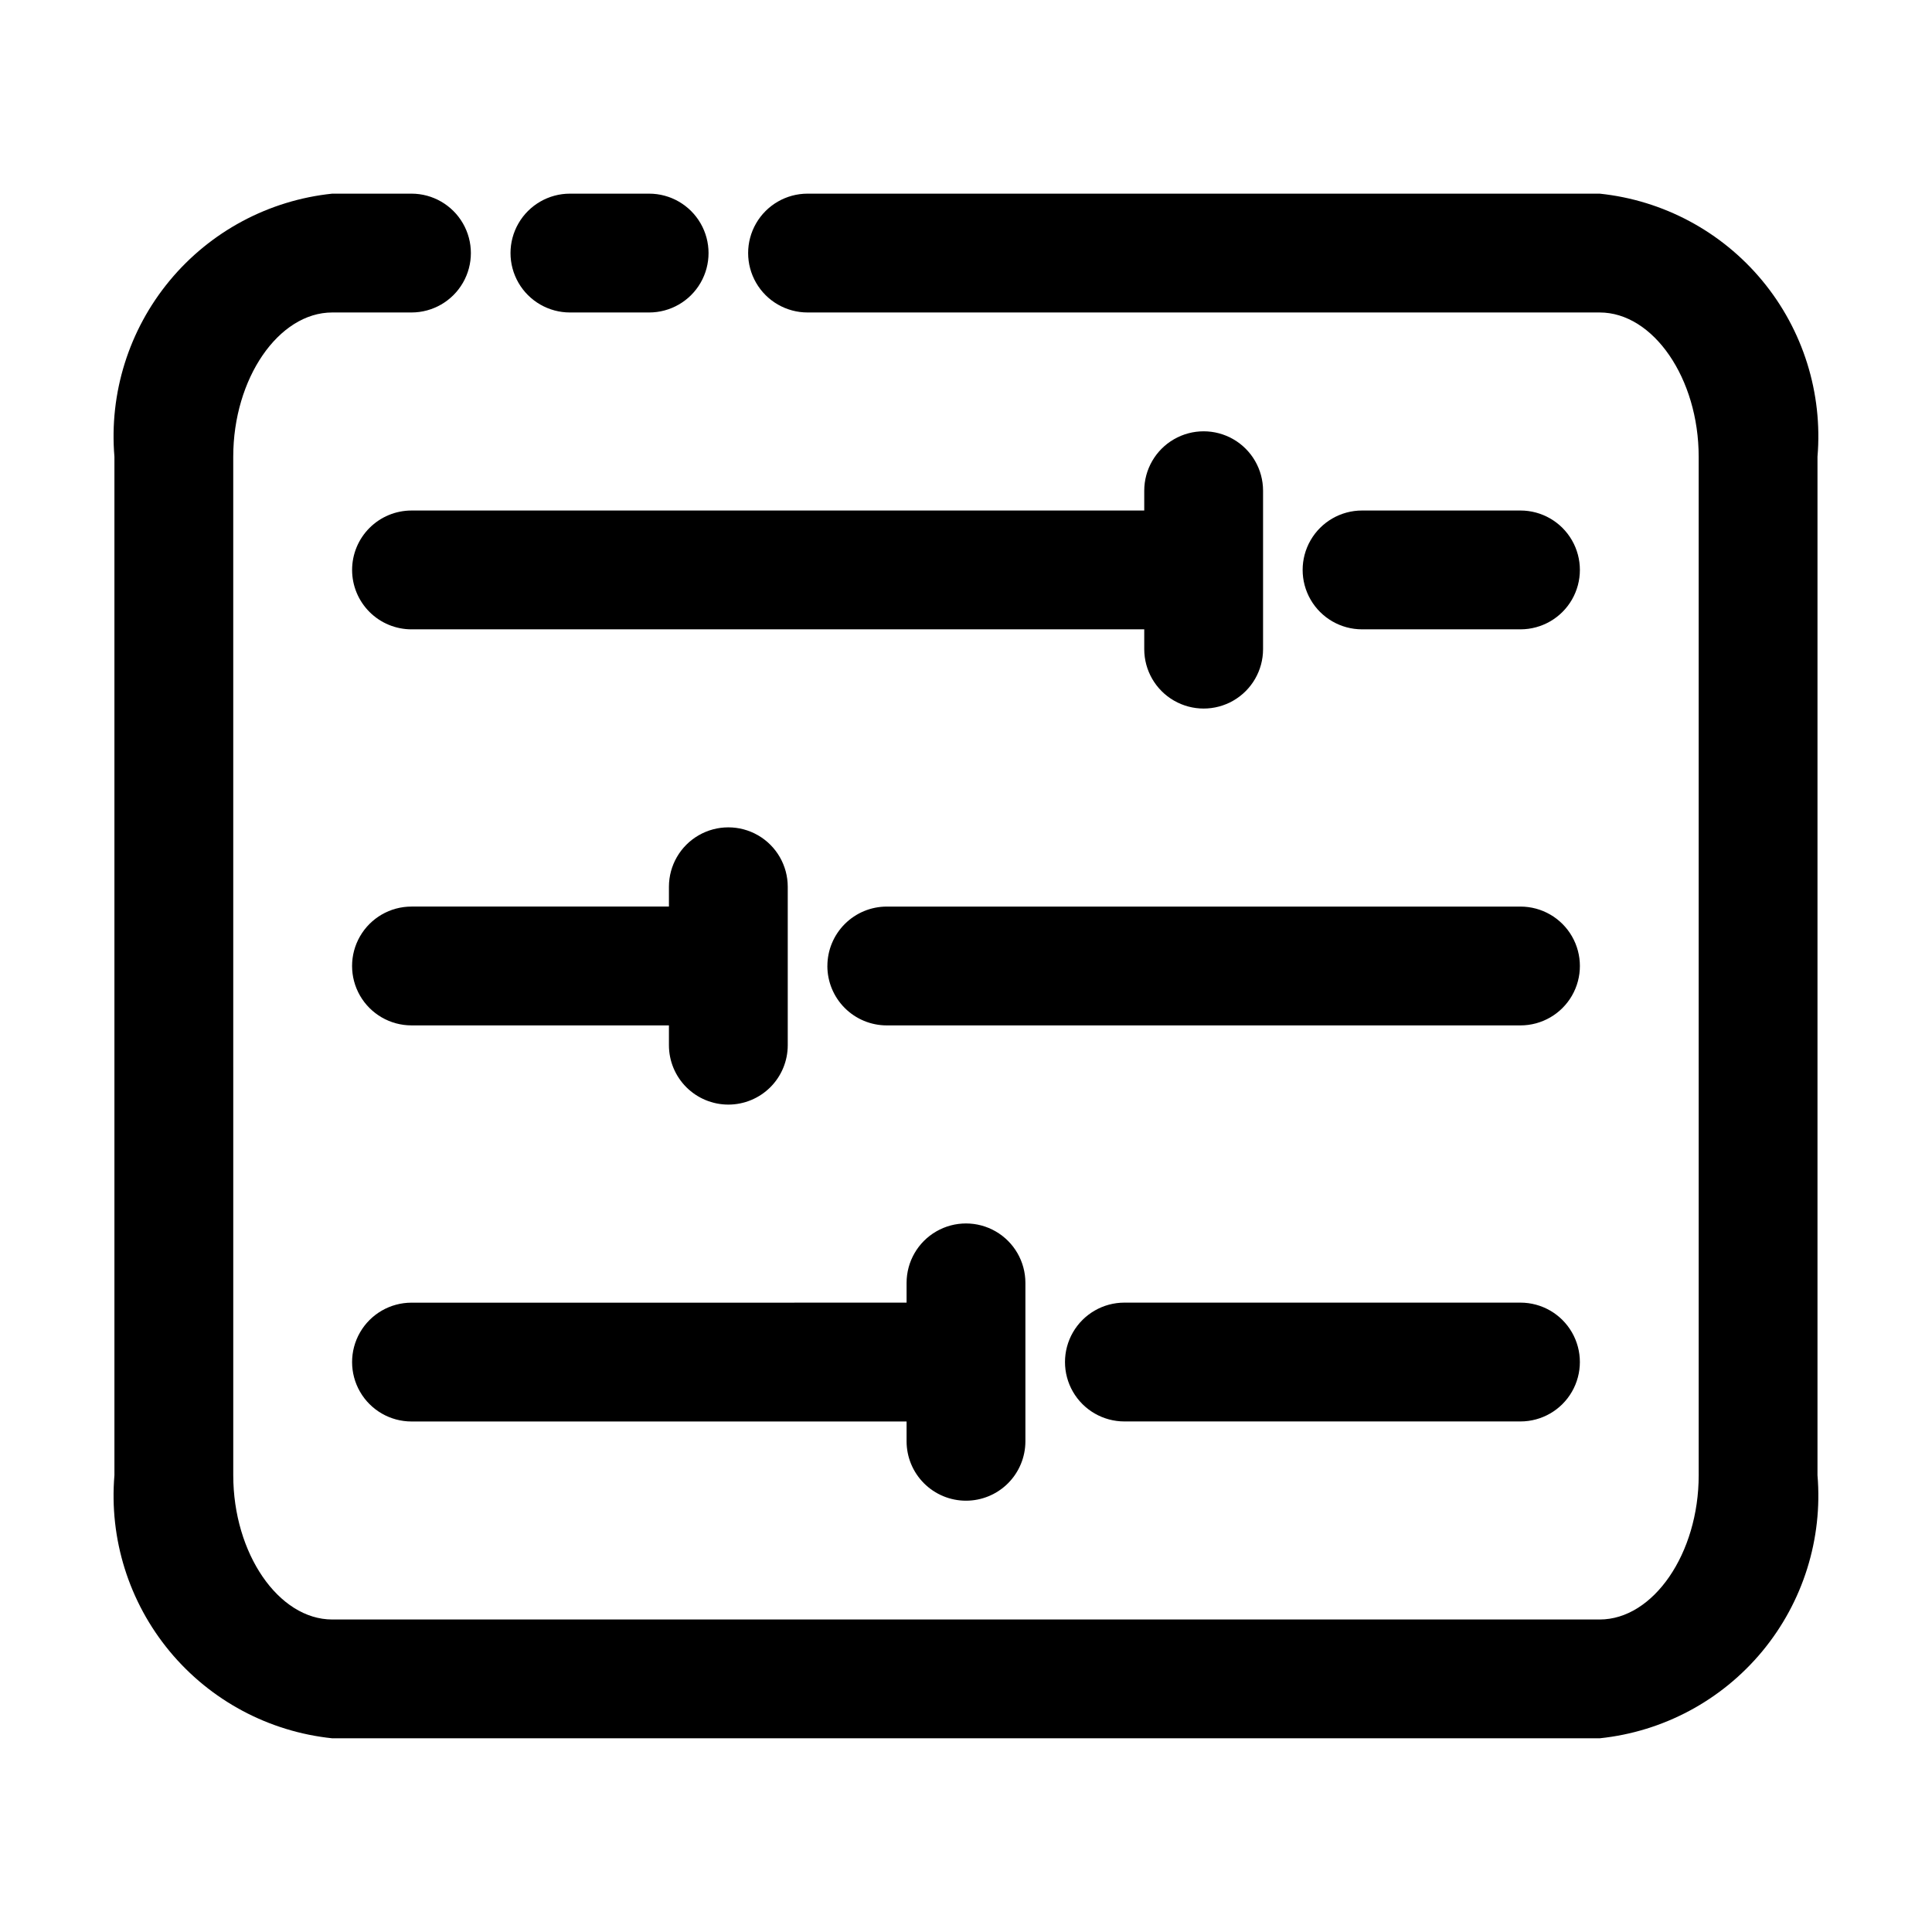 <?xml version="1.0" encoding="UTF-8"?>
<!-- Uploaded to: ICON Repo, www.svgrepo.com, Generator: ICON Repo Mixer Tools -->
<svg fill="#000000" width="800px" height="800px" version="1.1" viewBox="144 144 512 512" xmlns="http://www.w3.org/2000/svg">
 <g>
  <path d="m237.31 295.04c0 4.176 1.66 8.18 4.613 11.133s6.957 4.609 11.133 4.609h194.18v5.25c0 5.625 3 10.82 7.871 13.633 4.871 2.812 10.875 2.812 15.746 0s7.871-8.008 7.871-13.633v-41.984c0-5.625-3-10.824-7.871-13.637s-10.875-2.812-15.746 0c-4.871 2.812-7.871 8.012-7.871 13.637v5.246h-194.18c-4.176 0-8.18 1.66-11.133 4.613s-4.613 6.957-4.613 11.133z"/>
  <path d="m546.94 310.78c5.625 0 10.824-3 13.637-7.871s2.812-10.871 0-15.742c-2.812-4.871-8.012-7.875-13.637-7.875h-41.984c-5.621 0-10.82 3.004-13.633 7.875-2.812 4.871-2.812 10.871 0 15.742s8.012 7.871 13.633 7.871z"/>
  <path d="m363.26 400c0 4.176 1.66 8.18 4.613 11.133 2.953 2.949 6.957 4.609 11.133 4.609h167.94-0.004c5.625 0 10.824-3 13.637-7.871s2.812-10.875 0-15.746-8.012-7.871-13.637-7.871h-167.93c-4.176 0-8.18 1.66-11.133 4.613-2.953 2.953-4.613 6.957-4.613 11.133z"/>
  <path d="m337.02 436.73c4.176 0 8.18-1.66 11.133-4.609 2.953-2.953 4.609-6.957 4.609-11.133v-41.984c0-5.625-3-10.824-7.871-13.637-4.871-2.812-10.871-2.812-15.746 0-4.871 2.812-7.871 8.012-7.871 13.637v5.246h-68.223c-5.625 0-10.824 3-13.637 7.871s-2.812 10.875 0 15.746 8.012 7.871 13.637 7.871h68.223v5.25c0 4.176 1.66 8.18 4.613 11.133 2.953 2.949 6.957 4.609 11.133 4.609z"/>
  <path d="m546.94 489.21h-104.96c-5.625 0-10.824 3-13.637 7.871-2.812 4.871-2.812 10.875 0 15.746 2.812 4.871 8.012 7.871 13.637 7.871h104.96-0.004c5.625 0 10.824-3 13.637-7.871 2.812-4.871 2.812-10.875 0-15.746-2.812-4.871-8.012-7.871-13.637-7.871z"/>
  <path d="m400 541.7c4.176 0 8.18-1.66 11.133-4.613 2.949-2.949 4.609-6.957 4.609-11.133v-41.984c0-5.621-3-10.82-7.871-13.633s-10.875-2.812-15.746 0-7.871 8.012-7.871 13.633v5.246l-131.2 0.004c-5.625 0-10.824 3-13.637 7.871-2.812 4.871-2.812 10.875 0 15.746 2.812 4.871 8.012 7.871 13.637 7.871h131.2v5.246c0 4.176 1.66 8.184 4.613 11.133 2.953 2.953 6.957 4.613 11.133 4.613z"/>
  <path d="m567.93 195.32h-209.92c-5.625 0-10.824 3.004-13.637 7.875-2.812 4.871-2.812 10.871 0 15.742s8.012 7.871 13.637 7.871h209.92c14.234 0 26.238 17.508 26.238 38.227l0.004 269.92c0 20.719-12.008 38.227-26.238 38.227h-335.88c-14.234 0-26.238-17.508-26.238-38.227l-0.004-269.92c0-20.719 12.008-38.227 26.238-38.227h20.996c5.625 0 10.82-3 13.633-7.871s2.812-10.871 0-15.742c-2.812-4.871-8.008-7.875-13.633-7.875h-20.992c-16.836 1.75-32.312 10.031-43.105 23.066s-16.043 29.785-14.625 46.648v269.92c-1.418 16.863 3.832 33.613 14.625 46.648 10.793 13.035 26.27 21.316 43.105 23.066h335.87c16.836-1.75 32.312-10.031 43.105-23.066 10.793-13.035 16.043-29.785 14.625-46.648v-269.92c1.418-16.863-3.832-33.613-14.625-46.648-10.793-13.035-26.27-21.316-43.105-23.066z"/>
  <path d="m316.03 226.81c5.625 0 10.82-3 13.633-7.871s2.812-10.871 0-15.742c-2.812-4.871-8.008-7.875-13.633-7.875h-20.992c-5.625 0-10.824 3.004-13.637 7.875-2.812 4.871-2.812 10.871 0 15.742s8.012 7.871 13.637 7.871z"/>
 </g>
</svg>